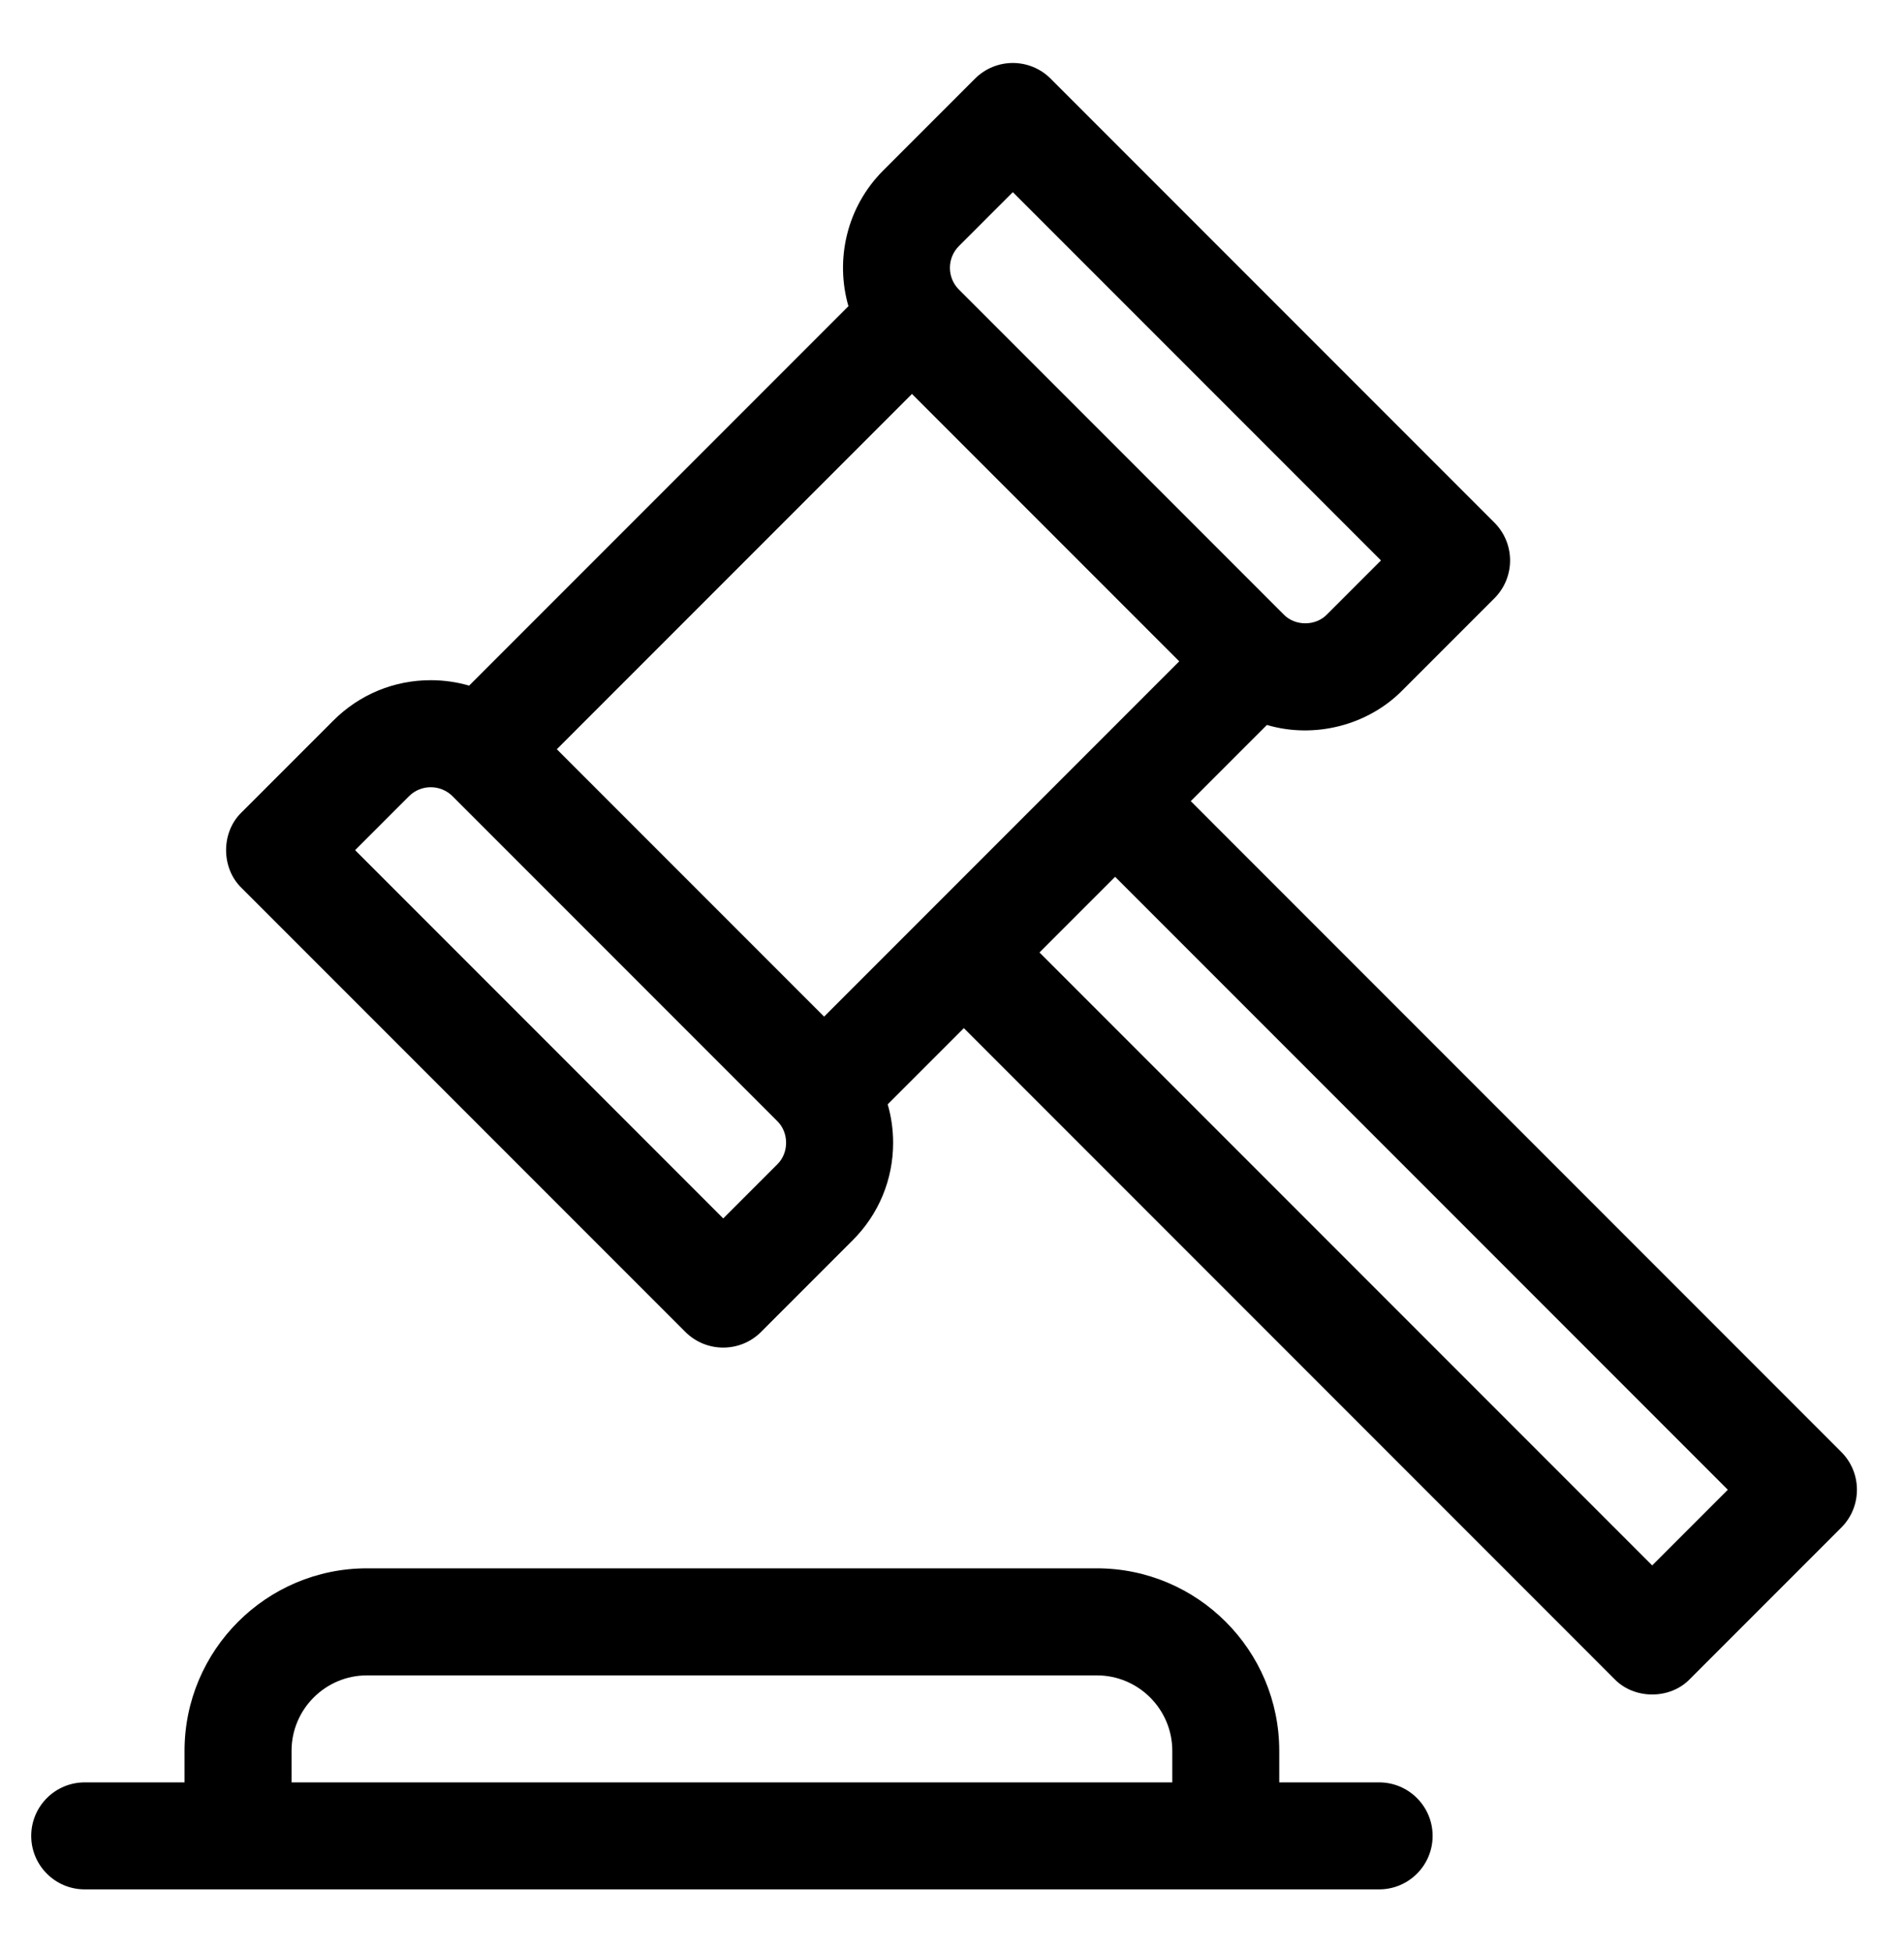 <svg width="40" height="41" viewBox="0 0 40 41" fill="none" xmlns="http://www.w3.org/2000/svg">
<g clip-path="url(#clip0_2142_3480)">
<path d="M38.682 30.491L25.016 16.824L26.616 15.224C27.612 15.519 28.738 15.235 29.468 14.491L31.395 12.564C31.834 12.125 31.834 11.414 31.395 10.975L22.072 1.652C21.634 1.213 20.922 1.213 20.483 1.652L18.556 3.579C17.785 4.35 17.542 5.45 17.824 6.43L9.856 14.398C9.597 14.323 9.326 14.284 9.049 14.284C8.277 14.284 7.55 14.585 7.004 15.131L5.076 17.059C4.641 17.477 4.641 18.229 5.076 18.648L14.399 27.971C14.838 28.409 15.55 28.409 15.988 27.971L17.916 26.043C18.462 25.497 18.763 24.77 18.763 23.998C18.763 23.721 18.724 23.45 18.649 23.191L20.249 21.591L33.915 35.258C34.334 35.693 35.086 35.693 35.504 35.258L38.682 32.08C39.121 31.641 39.121 30.929 38.682 30.491ZM17.313 21.349L11.698 15.734L19.159 8.273L24.774 13.888L17.313 21.349ZM20.145 5.168L21.278 4.035L29.012 11.769L27.879 12.902C27.639 13.152 27.206 13.152 26.966 12.902L20.145 6.081C19.893 5.829 19.893 5.42 20.145 5.168ZM16.327 24.454L15.194 25.587L7.46 17.853L8.593 16.72C8.844 16.469 9.254 16.469 9.506 16.72L16.327 23.541C16.577 23.782 16.577 24.214 16.327 24.454ZM34.71 32.874L21.838 20.002L23.427 18.413L36.299 31.285L34.71 32.874Z" fill="black"/>
<path d="M28.973 37.43H26.875V36.767C26.875 34.654 25.156 32.935 23.043 32.935H7.709C5.596 32.935 3.877 34.654 3.877 36.767V37.43H1.78C1.159 37.43 0.656 37.933 0.656 38.554C0.656 39.174 1.159 39.677 1.78 39.677H28.973C29.593 39.677 30.097 39.174 30.097 38.554C30.097 37.933 29.593 37.43 28.973 37.43ZM6.125 37.43V36.767C6.125 35.894 6.836 35.183 7.709 35.183H23.043C23.917 35.183 24.628 35.894 24.628 36.767V37.43H6.125Z" fill="black"/>
</g>
<defs>
<clipPath id="clip0_2142_3480">
<rect width="38.355" height="41" fill="white" transform="translate(0.656)"/>
</clipPath>
</defs>
</svg>
